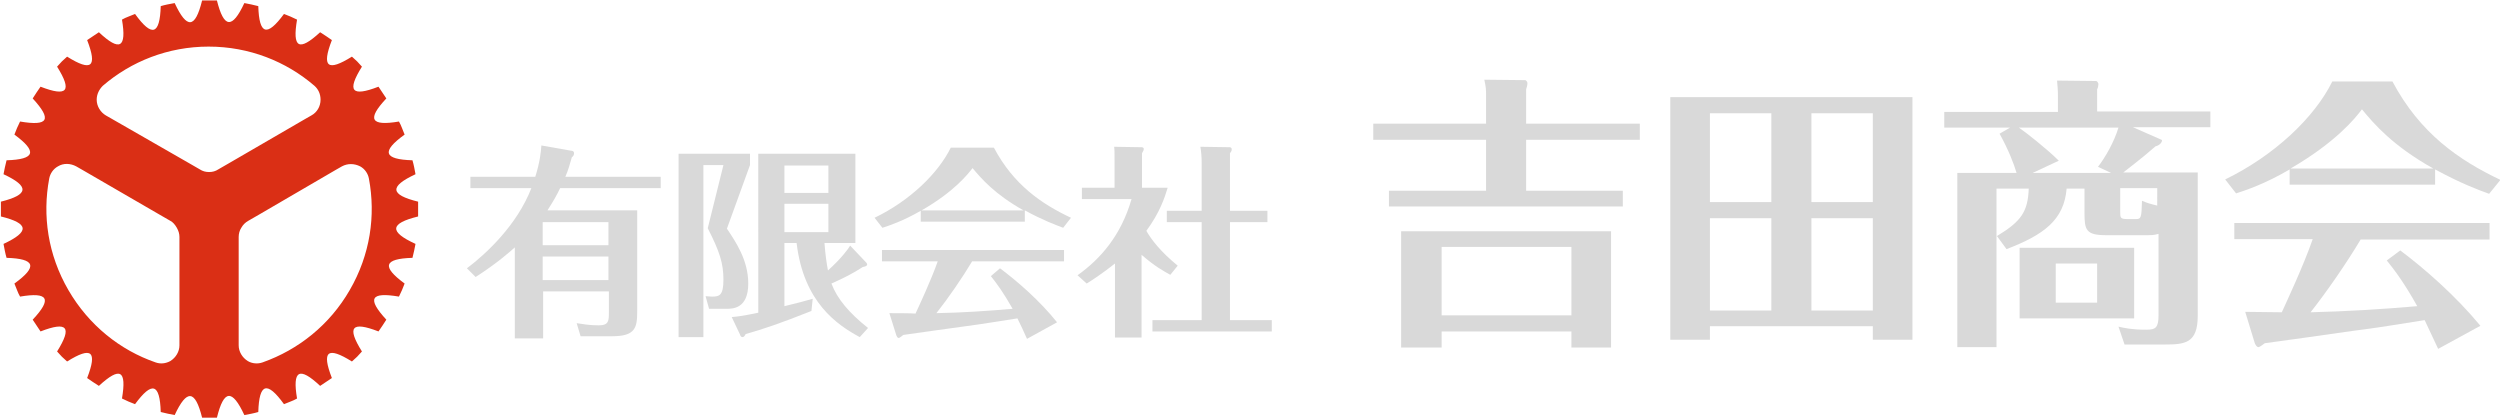 <?xml version="1.0" encoding="utf-8"?>
<!-- Generator: Adobe Illustrator 26.0.1, SVG Export Plug-In . SVG Version: 6.00 Build 0)  -->
<svg version="1.0" id="レイヤー_1" xmlns="http://www.w3.org/2000/svg" xmlns:xlink="http://www.w3.org/1999/xlink" x="0px"
	 y="0px" viewBox="0 0 574 96" style="enable-background:new 0 0 574 96;" xml:space="preserve">
<style type="text/css">
	.st0{fill:#DA2F15;}
	.st1{fill:#D9D9D9;}
</style>
<path class="st0" d="M96,49.7c0-0.6,0-1.1,0-1.7c0-0.6,0-1.1,0-1.7c-6.5-1.6-6.6-3.5-0.6-6.3c-0.2-1.1-0.4-2.2-0.7-3.2
	c-6.6-0.2-7.2-2-1.8-5.9c-0.2-0.5-0.4-1-0.6-1.5c-0.2-0.5-0.4-1-0.7-1.5c-6.5,1.1-7.4-0.5-2.9-5.3c-0.6-0.9-1.2-1.8-1.8-2.7
	c-6.2,2.4-7.3,1-3.8-4.6c-0.4-0.4-0.7-0.8-1.1-1.2c-0.4-0.4-0.8-0.7-1.2-1.1c-5.6,3.5-7,2.4-4.6-3.8c-0.9-0.6-1.7-1.2-2.7-1.8
	c-4.9,4.5-6.4,3.6-5.3-2.9c-0.5-0.2-1-0.5-1.5-0.7c-0.5-0.2-1-0.4-1.5-0.6c-3.9,5.3-5.7,4.8-5.9-1.8c-1.1-0.3-2.2-0.5-3.2-0.7
	c-2.8,6-4.7,5.8-6.3-0.6c-0.6,0-1.1,0-1.7,0c-0.6,0-1.1,0-1.7,0c-1.6,6.5-3.5,6.6-6.3,0.6c-1.1,0.2-2.2,0.4-3.2,0.7
	c-0.2,6.6-2,7.2-5.9,1.8c-0.5,0.2-1,0.4-1.5,0.6c-0.5,0.2-1,0.4-1.5,0.7c1.1,6.5-0.5,7.4-5.3,2.9c-0.9,0.6-1.8,1.2-2.7,1.8
	c2.4,6.2,1,7.3-4.6,3.8c-0.4,0.4-0.8,0.7-1.2,1.1c-0.4,0.4-0.7,0.8-1.1,1.2c3.5,5.6,2.4,7-3.8,4.6c-0.6,0.9-1.2,1.7-1.8,2.7
	c4.5,4.9,3.6,6.4-2.9,5.3c-0.2,0.5-0.5,1-0.7,1.5c-0.2,0.5-0.4,1-0.6,1.5c5.3,3.9,4.8,5.7-1.8,5.9c-0.3,1.1-0.5,2.2-0.7,3.2
	c6,2.8,5.8,4.7-0.6,6.3c0,0.6,0,1.1,0,1.7c0,0.6,0,1.1,0,1.7c6.5,1.6,6.6,3.5,0.6,6.3c0.2,1.1,0.4,2.2,0.7,3.2
	c6.6,0.2,7.2,2,1.8,5.9c0.2,0.5,0.4,1,0.6,1.5c0.2,0.5,0.4,1,0.7,1.5c6.5-1.1,7.4,0.5,2.9,5.3c0.6,0.9,1.2,1.8,1.8,2.7
	c6.2-2.4,7.3-1,3.8,4.6c0.4,0.4,0.7,0.8,1.1,1.2c0.4,0.4,0.8,0.7,1.2,1.1c5.6-3.5,7-2.4,4.6,3.8c0.9,0.6,1.7,1.2,2.7,1.8
	c4.9-4.5,6.4-3.6,5.3,2.9c0.5,0.2,1,0.5,1.5,0.7c0.5,0.2,1,0.4,1.5,0.6c3.9-5.3,5.7-4.8,5.9,1.8c1.1,0.3,2.2,0.5,3.2,0.7
	c2.8-6,4.7-5.8,6.3,0.6c0.6,0,1.1,0,1.7,0c0.6,0,1.1,0,1.7,0c1.6-6.5,3.5-6.6,6.3-0.6c1.1-0.2,2.2-0.4,3.2-0.7
	c0.2-6.6,2-7.2,5.9-1.8c0.5-0.2,1-0.4,1.5-0.6c0.5-0.2,1-0.4,1.5-0.7c-1.1-6.5,0.5-7.4,5.3-2.9c0.9-0.6,1.8-1.2,2.7-1.8
	c-2.4-6.2-1-7.3,4.6-3.8c0.4-0.4,0.8-0.7,1.2-1.1c0.4-0.4,0.7-0.8,1.1-1.2c-3.5-5.6-2.4-7,3.8-4.6c0.6-0.9,1.2-1.7,1.8-2.7
	c-4.5-4.9-3.6-6.4,2.9-5.3c0.2-0.5,0.5-1,0.7-1.5c0.2-0.5,0.4-1,0.6-1.5c-5.3-3.9-4.8-5.7,1.8-5.9c0.3-1.1,0.5-2.2,0.7-3.2
	C89.3,53.2,89.5,51.3,96,49.7z M48,48L48,48L48,48L48,48z M48,39.5c-0.8,0-1.5-0.2-2.1-0.6l-2.6-1.5L25.7,27.3l-1.4-0.8
	c-1.2-0.7-2.1-2.1-2.1-3.6c0-1.3,0.6-2.4,1.4-3.2c6.5-5.6,15-9,24.3-9s17.8,3.4,24.3,9c0.9,0.8,1.4,1.9,1.4,3.2
	c0,1.5-0.8,2.9-2.1,3.6l-1.4,0.8L52.7,37.4l-2.6,1.5C49.5,39.3,48.8,39.5,48,39.5L48,39.5z M40.6,52.3c0.4,0.7,0.6,1.4,0.6,2.1l0,3
	l0,20.3l0,1.6c0,1.4-0.8,2.8-2.1,3.6c-1.1,0.6-2.3,0.7-3.4,0.3c-8.1-2.8-15.3-8.5-20-16.6s-6-17.1-4.4-25.6c0.2-1.1,0.9-2.2,2-2.8
	c1.3-0.8,2.9-0.7,4.2,0l1.4,0.8l17.6,10.2l2.6,1.5C39.7,51,40.2,51.6,40.6,52.3L40.6,52.3z M55.4,52.3c0.4-0.7,0.9-1.2,1.6-1.6
	l2.6-1.5L77.1,39l1.4-0.8c1.3-0.7,2.8-0.7,4.2,0c1.1,0.6,1.8,1.7,2,2.8c1.6,8.5,0.3,17.5-4.4,25.6c-4.6,8-11.8,13.7-20,16.6
	c-1.1,0.4-2.4,0.3-3.4-0.3c-1.3-0.8-2.1-2.2-2.1-3.6l0-1.6l0-20.3l0-3C54.8,53.7,55,52.9,55.4,52.3L55.4,52.3z"/>
<g>
	<path class="st1" d="M151.7,40.6v2.6h-23.1c-0.7,1.5-1.5,2.9-2.9,5.1h20.6v23.2c0,3.7-0.4,5.7-5.7,5.7h-7.3l-0.9-3
		c1.3,0.2,2.9,0.5,5.1,0.5c2.3,0,2.3-1.1,2.3-3v-4.8h-15.1v10.8h-6.5V56.8c-1,0.9-4,3.6-9,6.8l-2-2c4.4-3.3,11.5-9.9,14.8-18.4h-14
		v-2.6h14.9c1.1-3.5,1.3-5.8,1.4-7.2l6.8,1.2c0.3,0,0.7,0.1,0.7,0.6c0,0.4-0.2,0.7-0.5,0.9c-0.5,1.7-0.8,2.9-1.5,4.5H151.7z
		 M139.7,56.3v-5.3h-15.1v5.3H139.7z M124.6,58.9v5.4h15.1v-5.4H124.6z"/>
	<path class="st1" d="M172.2,37.9l-5.3,14.6c2,3,4.9,7.2,4.9,12.6c0,5.8-3.6,5.8-5,5.8h-4l-0.8-2.9c0.4,0,0.8,0.1,1.5,0.1
		c1.7,0,2.6-0.3,2.6-3.9c0-3.8-0.9-6.5-3.6-11.8l3.6-14.5h-4.6v39.5h-5.7V35.3h16.4V37.9z M198.9,60.3c0.1,0.1,0.2,0.3,0.2,0.4
		c0,0.4-0.5,0.5-1,0.6c-2.3,1.5-4.3,2.5-7.2,3.8c1.3,3.5,4.1,6.8,8.4,10.2l-1.9,2.1c-5.2-2.8-12.9-8-14.5-21.6h-2.8v14.5
		c3.3-0.8,4.4-1.1,6.5-1.7l-0.3,2.8c-7.3,2.9-10.9,4.1-15.1,5.3c-0.2,0.4-0.4,0.7-0.7,0.7c-0.3,0-0.5-0.2-0.6-0.6l-1.9-4
		c2.6-0.2,5.5-0.9,6.1-1V35.3h22.3v20.5h-7.1c0.2,2.7,0.5,4.7,0.8,6.3c3.1-2.8,4.7-5,5.1-5.7L198.9,60.3z M190.2,44.2V38h-10.1v6.3
		H190.2z M180.1,46.8v6.5h10.1v-6.5H180.1z"/>
	<path class="st1" d="M235.3,50.9h-23.9v-2.5c-4,2.3-7.2,3.4-8.8,3.9l-1.8-2.3c8.1-3.9,14.6-10.2,17.5-16.1h9.9
		c4.5,8.5,10.9,12.9,17.7,16.1l-1.8,2.3c-1.8-0.7-4.6-1.7-8.8-4V50.9z M229.6,61.6c4,3,9.1,7.4,13.1,12.4l-6.9,3.8
		c-0.8-1.8-1.4-3.1-2.2-4.7c-4,0.6-8,1.3-11.9,1.8c-1.4,0.2-13.1,1.8-14.3,2c-0.1,0.1-0.9,0.7-1,0.7c-0.4,0-0.5-0.4-0.6-0.6
		l-1.6-5.1c0.9,0,5.1,0,6,0.1c0.7-1.5,3.6-7.7,5.1-12h-12.8v-2.6h41.8v2.6h-21.1c-2.2,3.7-5.5,8.5-8.2,11.9c5.8-0.1,11.7-0.5,17.5-1
		c-2.1-3.7-3.7-5.9-5-7.5L229.6,61.6z M235,48.3c-6.6-3.7-9.7-7.3-11.7-9.7c-1.1,1.4-4.2,5.4-11.7,9.7H235z"/>
	<path class="st1" d="M268.7,63.1c-1.6-0.9-3.5-1.9-6.6-4.6v19h-6.1v-17c-2.9,2.3-5.2,3.8-6.5,4.6l-2.1-1.9
		c5.2-3.7,10-9.1,12.4-17.5h-11.4v-2.6h7.5v-6.1c0-2.2,0-2.6-0.1-3.3l6.2,0.1c0.2,0,0.6,0,0.6,0.4c0,0.2,0,0.3-0.4,1v7.9h5.9
		c-0.7,2.3-1.8,5.7-4.9,9.9c1.2,2.1,3.3,4.8,7.2,8L268.7,63.1z M267.9,51v-2.6h8V37.2c0-1-0.1-2.5-0.3-3.5l6.6,0.1
		c0.2,0,0.6,0,0.6,0.5c0,0.3-0.1,0.5-0.4,0.9v13.2h8.6V51h-8.6v22.5h9.6v2.6h-27.4v-2.6h11.3V51H267.9z"/>
	<path class="st1" d="M341.2,22.2c0-1.8,0-2-0.4-3.9l9.4,0.1c0.1,0,0.5,0.3,0.5,0.7c0,0.5-0.2,1.1-0.3,1.4v7.9h26.1v3.7h-26.1v11.7
		h22.2v3.6h-53.7v-3.6h22.3V32.1h-25.9v-3.7h25.9V22.2z M331,76.1v3.7h-9.3V53.1h48.2v26.7h-9.1v-3.7H331z M360.8,72.5V56.7H331
		v15.7H360.8z"/>
	<path class="st1" d="M392.6,74.9V78h-9.1V22.3h55.6V78H430v-3.1H392.6z M406.7,46.5V26h-14.1v20.4H406.7z M406.7,71.2V50.1h-14.1
		v21.2H406.7z M430,46.5V26h-14.1v20.4H430z M415.9,50.1v21.2H430V50.1H415.9z"/>
	<path class="st1" d="M507.5,25.6v3.6h-17.8l6.6,2.9c0.3,0.1-0.1,1.2-1.4,1.5c-3.4,3-6.7,5.4-7.4,6h17.1v32.9c0,6.3-2.9,6.6-7.6,6.6
		h-9.2l-1.4-4.1c1.4,0.3,2.9,0.7,6.4,0.7c2.2,0,2.8-0.5,2.8-3.4V53.7c-0.5,0.1-0.9,0.3-2.4,0.3h-9.6c-4.7,0-5-1.2-5-5.2v-5.5h-4.1
		c-0.6,7.2-5.2,10.6-13.8,13.9l-2.2-3c5.6-3.4,7.1-5.6,7.3-10.9h-7.4v36.4h-9v-40h13.6c-0.6-2.1-1.9-5.4-3.9-9l2.4-1.4h-15.1v-3.6
		h26.1v-3.7c0-1.4-0.1-2.3-0.2-3.5l9,0.1c0.2,0,0.5,0.5,0.5,0.7c0,0.3-0.1,0.9-0.3,1.2v5.1H507.5z M463.4,29.2c1.5,1,6.6,5,9.3,7.7
		l-6,2.8h18l-3-1.4c1.7-2.2,3.7-5.7,4.7-9H463.4z M490,73.1h-26.3V56.9H490V73.1z M481.6,60.5H472v9h9.5V60.5z M495.4,43.2h-8.6v5.4
		c0,1.4,0,1.7,1.7,1.7h1.9c1.2,0,1.3-0.3,1.4-4.2c1.2,0.5,1.8,0.7,3.5,1.1V43.2z"/>
	<path class="st1" d="M559.1,42.4h-33.4v-3.5c-5.6,3.3-10.1,4.8-12.3,5.5l-2.5-3.2c11.3-5.5,20.5-14.2,24.6-22.5h13.8
		c6.3,11.9,15.3,18.1,24.8,22.6l-2.6,3.2c-2.5-0.9-6.5-2.4-12.4-5.6V42.4z M551.1,57.5c5.6,4.2,12.7,10.4,18.4,17.3l-9.7,5.3
		c-1.2-2.6-2-4.3-3.1-6.6c-5.6,0.9-11.1,1.8-16.7,2.5c-2,0.3-18.3,2.6-20,2.8c-0.1,0.1-1.2,0.9-1.4,0.9c-0.5,0-0.7-0.5-0.9-0.9
		l-2.2-7.2c1.3,0,7.1,0.1,8.4,0.1c0.9-2,5-10.7,7.1-16.8H513v-3.7h58.6V55H542c-3.1,5.2-7.7,11.9-11.5,16.7
		c8.2-0.2,16.4-0.7,24.5-1.4c-2.9-5.2-5.2-8.3-7-10.5L551.1,57.5z M558.7,38.7c-9.3-5.2-13.6-10.2-16.4-13.6
		c-1.5,2-5.9,7.5-16.4,13.6H558.7z"/>
</g>
</svg>
